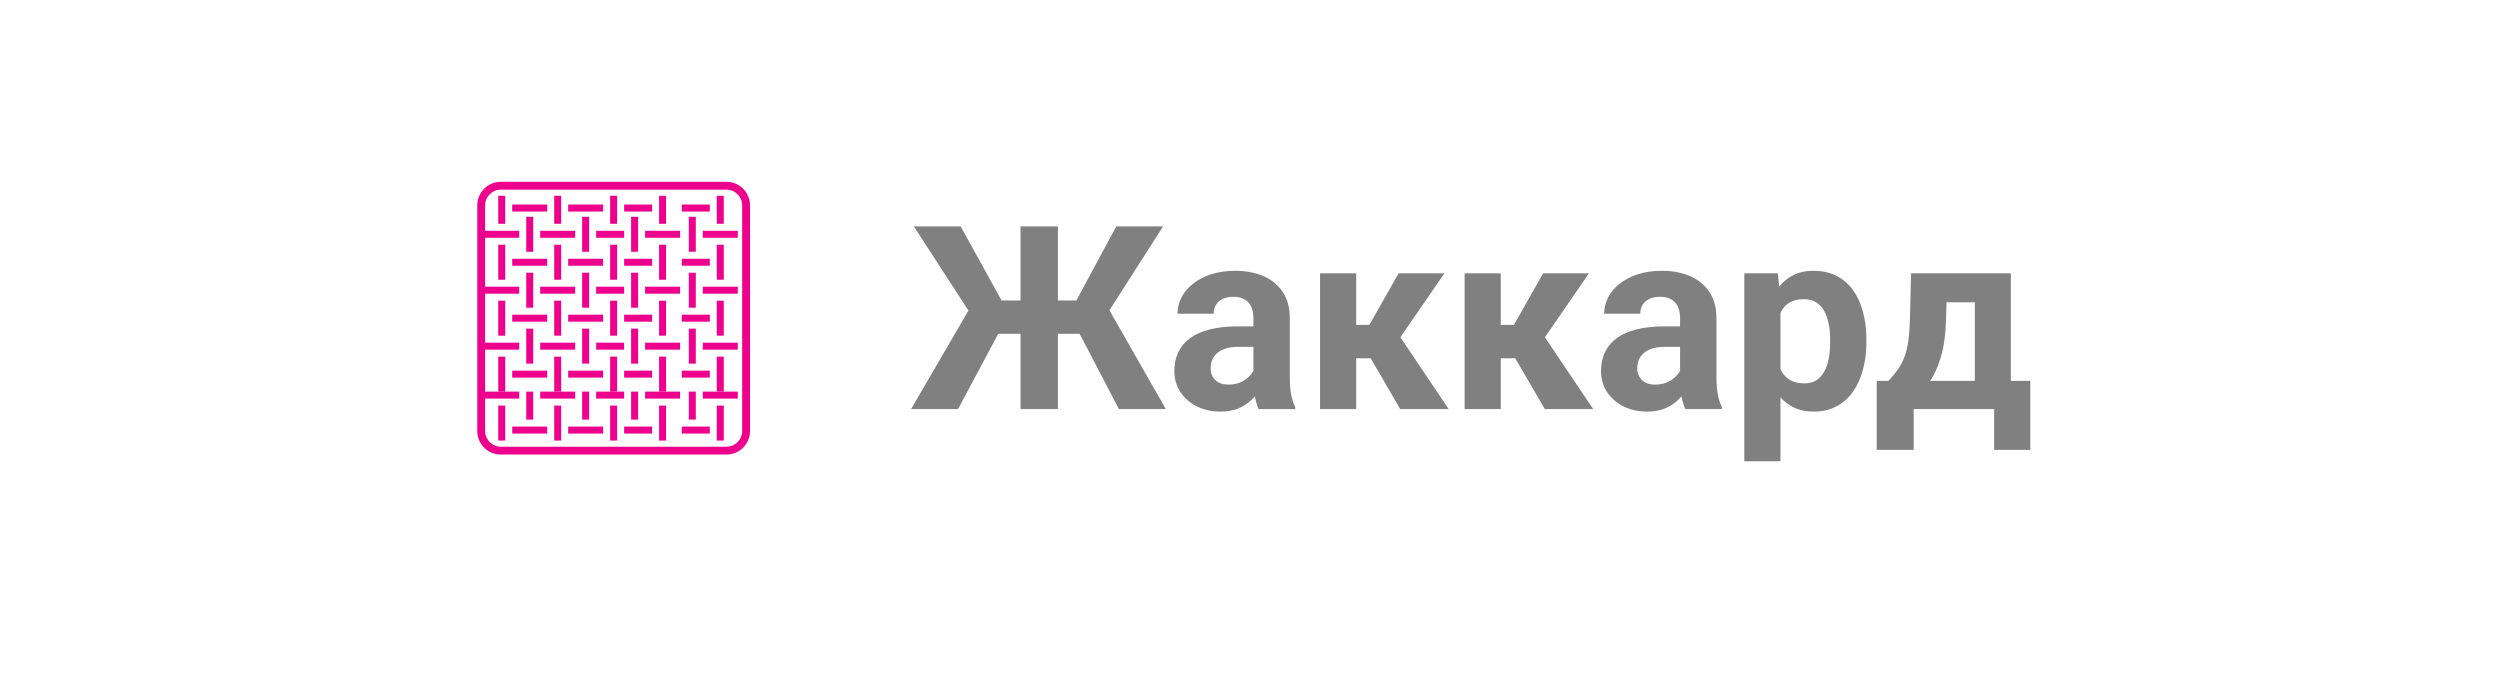 <svg width="110" height="30" viewBox="0 0 110 30" fill="none" xmlns="http://www.w3.org/2000/svg">
<path fill-rule="evenodd" clip-rule="evenodd" d="M31.966 8.345H22.034C21.654 8.345 21.345 8.653 21.345 9.034V18.966C21.345 19.346 21.654 19.655 22.034 19.655H31.966C32.346 19.655 32.655 19.346 32.655 18.966V9.034C32.655 8.653 32.346 8.345 31.966 8.345ZM22.034 8C21.463 8 21 8.463 21 9.034V18.966C21 19.537 21.463 20 22.034 20H31.966C32.537 20 33 19.537 33 18.966V9.034C33 8.463 32.537 8 31.966 8H22.034Z" fill="#EC008C"/>
<path d="M43.274 14.687L40.21 9.961H42.269L44.069 13.219H45.466L45.251 14.687H43.274ZM44.058 14.433L42.153 18H40.088L42.722 13.473L44.058 14.433ZM46.548 9.961V18H44.903V9.961H46.548ZM51.175 9.961L48.155 14.687H46.189L45.974 13.219H47.36L49.116 9.961H51.175ZM49.232 18L47.371 14.433L48.713 13.473L51.297 18H49.232ZM55.15 16.653V13.992C55.15 13.8 55.119 13.636 55.056 13.5C54.994 13.36 54.896 13.252 54.764 13.174C54.635 13.097 54.468 13.059 54.261 13.059C54.085 13.059 53.932 13.09 53.803 13.152C53.674 13.211 53.575 13.298 53.505 13.412C53.435 13.522 53.4 13.653 53.4 13.804H51.81C51.81 13.55 51.869 13.309 51.987 13.081C52.105 12.852 52.276 12.652 52.5 12.479C52.725 12.302 52.992 12.164 53.301 12.065C53.614 11.965 53.963 11.915 54.35 11.915C54.814 11.915 55.226 11.993 55.587 12.147C55.947 12.302 56.231 12.534 56.437 12.843C56.647 13.152 56.752 13.539 56.752 14.003V16.559C56.752 16.887 56.772 17.155 56.812 17.365C56.853 17.571 56.912 17.752 56.989 17.906V18H55.382C55.305 17.838 55.246 17.636 55.206 17.393C55.169 17.146 55.15 16.899 55.15 16.653ZM55.36 14.361L55.371 15.261H54.482C54.273 15.261 54.09 15.285 53.936 15.333C53.781 15.381 53.654 15.449 53.555 15.537C53.455 15.622 53.382 15.722 53.334 15.836C53.29 15.95 53.268 16.075 53.268 16.211C53.268 16.347 53.299 16.471 53.361 16.581C53.424 16.688 53.514 16.772 53.632 16.835C53.75 16.894 53.888 16.923 54.046 16.923C54.285 16.923 54.493 16.875 54.67 16.78C54.847 16.684 54.983 16.566 55.079 16.426C55.178 16.287 55.23 16.154 55.233 16.029L55.653 16.703C55.594 16.853 55.513 17.01 55.41 17.172C55.31 17.334 55.184 17.486 55.029 17.63C54.874 17.77 54.688 17.886 54.471 17.978C54.254 18.066 53.996 18.11 53.698 18.11C53.319 18.11 52.975 18.035 52.666 17.884C52.36 17.73 52.117 17.518 51.937 17.249C51.76 16.977 51.672 16.668 51.672 16.322C51.672 16.009 51.731 15.731 51.849 15.488C51.967 15.245 52.139 15.041 52.368 14.875C52.6 14.706 52.889 14.579 53.234 14.494C53.581 14.406 53.982 14.361 54.438 14.361H55.36ZM59.672 12.026V18H58.082V12.026H59.672ZM63.554 12.026L60.981 15.764H59.391L59.197 14.295H60.252L61.538 12.026H63.554ZM61.61 18L60.142 15.477L61.528 14.709L63.742 18H61.61ZM66.033 12.026V18H64.443V12.026H66.033ZM69.914 12.026L67.341 15.764H65.751L65.558 14.295H66.613L67.899 12.026H69.914ZM67.971 18L66.502 15.477L67.888 14.709L70.102 18H67.971ZM73.923 16.653V13.992C73.923 13.8 73.891 13.636 73.829 13.5C73.766 13.36 73.669 13.252 73.536 13.174C73.407 13.097 73.24 13.059 73.034 13.059C72.857 13.059 72.704 13.09 72.576 13.152C72.447 13.211 72.347 13.298 72.277 13.412C72.207 13.522 72.172 13.653 72.172 13.804H70.582C70.582 13.55 70.641 13.309 70.759 13.081C70.877 12.852 71.048 12.652 71.272 12.479C71.497 12.302 71.764 12.164 72.073 12.065C72.386 11.965 72.736 11.915 73.122 11.915C73.586 11.915 73.998 11.993 74.359 12.147C74.72 12.302 75.003 12.534 75.209 12.843C75.419 13.152 75.524 13.539 75.524 14.003V16.559C75.524 16.887 75.544 17.155 75.585 17.365C75.625 17.571 75.684 17.752 75.761 17.906V18H74.155C74.077 17.838 74.019 17.636 73.978 17.393C73.941 17.146 73.923 16.899 73.923 16.653ZM74.133 14.361L74.144 15.261H73.255C73.045 15.261 72.863 15.285 72.708 15.333C72.553 15.381 72.427 15.449 72.327 15.537C72.228 15.622 72.154 15.722 72.106 15.836C72.062 15.95 72.04 16.075 72.04 16.211C72.04 16.347 72.071 16.471 72.134 16.581C72.196 16.688 72.287 16.772 72.404 16.835C72.522 16.894 72.66 16.923 72.819 16.923C73.058 16.923 73.266 16.875 73.442 16.78C73.619 16.684 73.755 16.566 73.851 16.426C73.95 16.287 74.002 16.154 74.006 16.029L74.425 16.703C74.366 16.853 74.285 17.01 74.182 17.172C74.083 17.334 73.956 17.486 73.801 17.63C73.647 17.77 73.461 17.886 73.244 17.978C73.026 18.066 72.769 18.11 72.471 18.11C72.091 18.11 71.747 18.035 71.438 17.884C71.133 17.73 70.89 17.518 70.709 17.249C70.533 16.977 70.444 16.668 70.444 16.322C70.444 16.009 70.503 15.731 70.621 15.488C70.739 15.245 70.912 15.041 71.14 14.875C71.372 14.706 71.661 14.579 72.007 14.494C72.353 14.406 72.754 14.361 73.21 14.361H74.133ZM78.34 13.174V20.297H76.75V12.026H78.224L78.34 13.174ZM82.122 14.947V15.063C82.122 15.497 82.07 15.9 81.967 16.272C81.868 16.644 81.721 16.968 81.526 17.244C81.331 17.516 81.088 17.73 80.797 17.884C80.51 18.035 80.178 18.11 79.803 18.11C79.439 18.11 79.122 18.037 78.853 17.89C78.585 17.742 78.358 17.536 78.174 17.271C77.994 17.003 77.848 16.692 77.738 16.338C77.627 15.985 77.543 15.606 77.484 15.201V14.897C77.543 14.463 77.627 14.065 77.738 13.704C77.848 13.34 77.994 13.025 78.174 12.76C78.358 12.492 78.583 12.284 78.848 12.136C79.116 11.989 79.431 11.915 79.792 11.915C80.171 11.915 80.504 11.987 80.791 12.131C81.082 12.274 81.325 12.481 81.52 12.749C81.719 13.018 81.868 13.338 81.967 13.71C82.07 14.082 82.122 14.494 82.122 14.947ZM80.526 15.063V14.947C80.526 14.693 80.504 14.459 80.46 14.245C80.419 14.028 80.353 13.839 80.261 13.677C80.173 13.515 80.055 13.39 79.908 13.301C79.764 13.209 79.589 13.163 79.383 13.163C79.166 13.163 78.98 13.198 78.826 13.268C78.675 13.338 78.551 13.439 78.456 13.572C78.36 13.704 78.288 13.863 78.24 14.047C78.193 14.231 78.163 14.439 78.152 14.671V15.438C78.171 15.71 78.222 15.955 78.307 16.172C78.391 16.386 78.522 16.555 78.699 16.68C78.875 16.806 79.107 16.868 79.394 16.868C79.604 16.868 79.781 16.822 79.924 16.73C80.068 16.634 80.184 16.504 80.272 16.338C80.364 16.172 80.429 15.981 80.466 15.764C80.506 15.547 80.526 15.313 80.526 15.063ZM84.087 12.026H85.678L85.628 14.025C85.613 14.665 85.54 15.215 85.407 15.675C85.275 16.136 85.098 16.522 84.877 16.835C84.656 17.148 84.404 17.398 84.121 17.586C83.841 17.77 83.546 17.908 83.237 18H82.939L82.922 16.774L83.088 16.758C83.276 16.563 83.43 16.373 83.552 16.189C83.673 16.001 83.767 15.804 83.834 15.598C83.9 15.392 83.948 15.162 83.977 14.908C84.01 14.654 84.03 14.36 84.038 14.025L84.087 12.026ZM84.518 12.026H88.477V18H86.892V13.301H84.518V12.026ZM82.575 16.758H89.333V19.794H87.743V18H84.203V19.794H82.575V16.758Z" fill="#808080"/>
<path fill-rule="evenodd" clip-rule="evenodd" d="M22.846 10.462H21.308V10.154H22.846V10.462Z" fill="#EC008C"/>
<path fill-rule="evenodd" clip-rule="evenodd" d="M25.308 10.462H23.769V10.154H25.308V10.462Z" fill="#EC008C"/>
<path fill-rule="evenodd" clip-rule="evenodd" d="M27.462 10.462H26.231V10.154H27.462V10.462Z" fill="#EC008C"/>
<path fill-rule="evenodd" clip-rule="evenodd" d="M29.923 10.462H28.385V10.154H29.923V10.462Z" fill="#EC008C"/>
<path fill-rule="evenodd" clip-rule="evenodd" d="M32.462 10.462H30.923V10.154H32.462V10.462Z" fill="#EC008C"/>
<path fill-rule="evenodd" clip-rule="evenodd" d="M24.077 11.692H22.538V11.385H24.077V11.692Z" fill="#EC008C"/>
<path fill-rule="evenodd" clip-rule="evenodd" d="M24.077 9.308H22.538V9H24.077V9.308Z" fill="#EC008C"/>
<path fill-rule="evenodd" clip-rule="evenodd" d="M26.538 9.308H25V9H26.538V9.308Z" fill="#EC008C"/>
<path fill-rule="evenodd" clip-rule="evenodd" d="M26.538 11.692H25V11.385H26.538V11.692Z" fill="#EC008C"/>
<path fill-rule="evenodd" clip-rule="evenodd" d="M28.692 11.692H27.462V11.385H28.692V11.692Z" fill="#EC008C"/>
<path fill-rule="evenodd" clip-rule="evenodd" d="M31.231 11.692H30V11.385H31.231V11.692Z" fill="#EC008C"/>
<path fill-rule="evenodd" clip-rule="evenodd" d="M28.692 9.308H27.462V9H28.692V9.308Z" fill="#EC008C"/>
<path fill-rule="evenodd" clip-rule="evenodd" d="M31.231 9.308H30V9H31.231V9.308Z" fill="#EC008C"/>
<path fill-rule="evenodd" clip-rule="evenodd" d="M24.077 14.154H22.538V13.846H24.077V14.154Z" fill="#EC008C"/>
<path fill-rule="evenodd" clip-rule="evenodd" d="M26.538 14.154H25V13.846H26.538V14.154Z" fill="#EC008C"/>
<path fill-rule="evenodd" clip-rule="evenodd" d="M28.692 14.154H27.462V13.846H28.692V14.154Z" fill="#EC008C"/>
<path fill-rule="evenodd" clip-rule="evenodd" d="M31.231 14.154H30V13.846H31.231V14.154Z" fill="#EC008C"/>
<path fill-rule="evenodd" clip-rule="evenodd" d="M24.077 16.615H22.538V16.308H24.077V16.615Z" fill="#EC008C"/>
<path fill-rule="evenodd" clip-rule="evenodd" d="M26.538 16.615H25V16.308H26.538V16.615Z" fill="#EC008C"/>
<path fill-rule="evenodd" clip-rule="evenodd" d="M26.538 19.077H25V18.769H26.538V19.077Z" fill="#EC008C"/>
<path fill-rule="evenodd" clip-rule="evenodd" d="M28.692 19.077H27.462V18.769H28.692V19.077Z" fill="#EC008C"/>
<path fill-rule="evenodd" clip-rule="evenodd" d="M31.231 19.077H30V18.769H31.231V19.077Z" fill="#EC008C"/>
<path fill-rule="evenodd" clip-rule="evenodd" d="M28.692 16.615H27.462V16.308H28.692V16.615Z" fill="#EC008C"/>
<path fill-rule="evenodd" clip-rule="evenodd" d="M31.231 16.615H30V16.308H31.231V16.615Z" fill="#EC008C"/>
<path fill-rule="evenodd" clip-rule="evenodd" d="M24.077 19.077H22.538V18.769H24.077V19.077Z" fill="#EC008C"/>
<path fill-rule="evenodd" clip-rule="evenodd" d="M22.846 12.923H21.308V12.615H22.846V12.923Z" fill="#EC008C"/>
<path fill-rule="evenodd" clip-rule="evenodd" d="M25.308 12.923H23.769V12.615H25.308V12.923Z" fill="#EC008C"/>
<path fill-rule="evenodd" clip-rule="evenodd" d="M27.462 12.923H26.231V12.615H27.462V12.923Z" fill="#EC008C"/>
<path fill-rule="evenodd" clip-rule="evenodd" d="M29.923 12.923H28.385V12.615H29.923V12.923Z" fill="#EC008C"/>
<path fill-rule="evenodd" clip-rule="evenodd" d="M32.462 12.923H30.923V12.615H32.462V12.923Z" fill="#EC008C"/>
<path fill-rule="evenodd" clip-rule="evenodd" d="M22.846 15.385H21.308V15.077H22.846V15.385Z" fill="#EC008C"/>
<path fill-rule="evenodd" clip-rule="evenodd" d="M25.308 15.385H23.769V15.077H25.308V15.385Z" fill="#EC008C"/>
<path fill-rule="evenodd" clip-rule="evenodd" d="M27.462 15.385H26.231V15.077H27.462V15.385Z" fill="#EC008C"/>
<path fill-rule="evenodd" clip-rule="evenodd" d="M29.923 15.385H28.385V15.077H29.923V15.385Z" fill="#EC008C"/>
<path fill-rule="evenodd" clip-rule="evenodd" d="M32.462 15.385H30.923V15.077H32.462V15.385Z" fill="#EC008C"/>
<path fill-rule="evenodd" clip-rule="evenodd" d="M22.846 17.538H21.308V17.231H22.846V17.538Z" fill="#EC008C"/>
<path fill-rule="evenodd" clip-rule="evenodd" d="M25.308 17.538H23.769V17.231H25.308V17.538Z" fill="#EC008C"/>
<path fill-rule="evenodd" clip-rule="evenodd" d="M27.462 17.538H26.231V17.231H27.462V17.538Z" fill="#EC008C"/>
<path fill-rule="evenodd" clip-rule="evenodd" d="M29.923 17.538H28.385V17.231H29.923V17.538Z" fill="#EC008C"/>
<path fill-rule="evenodd" clip-rule="evenodd" d="M32.462 17.538H30.923V17.231H32.462V17.538Z" fill="#EC008C"/>
<path fill-rule="evenodd" clip-rule="evenodd" d="M21.923 9.846L21.923 8.615L22.231 8.615L22.231 9.846L21.923 9.846Z" fill="#EC008C"/>
<path fill-rule="evenodd" clip-rule="evenodd" d="M24.385 9.846L24.385 8.615L24.692 8.615L24.692 9.846L24.385 9.846Z" fill="#EC008C"/>
<path fill-rule="evenodd" clip-rule="evenodd" d="M26.846 9.846L26.846 8.615L27.154 8.615L27.154 9.846L26.846 9.846Z" fill="#EC008C"/>
<path fill-rule="evenodd" clip-rule="evenodd" d="M29 9.846L29 8.615L29.308 8.615L29.308 9.846L29 9.846Z" fill="#EC008C"/>
<path fill-rule="evenodd" clip-rule="evenodd" d="M31.538 9.846L31.538 8.615L31.846 8.615L31.846 9.846L31.538 9.846Z" fill="#EC008C"/>
<path fill-rule="evenodd" clip-rule="evenodd" d="M23.154 11.077L23.154 9.539L23.462 9.539L23.462 11.077L23.154 11.077Z" fill="#EC008C"/>
<path fill-rule="evenodd" clip-rule="evenodd" d="M25.615 11.077L25.615 9.539L25.923 9.539L25.923 11.077L25.615 11.077Z" fill="#EC008C"/>
<path fill-rule="evenodd" clip-rule="evenodd" d="M27.769 11.077L27.769 9.539L28.077 9.539L28.077 11.077L27.769 11.077Z" fill="#EC008C"/>
<path fill-rule="evenodd" clip-rule="evenodd" d="M30.308 11.077L30.308 9.539L30.615 9.539L30.615 11.077L30.308 11.077Z" fill="#EC008C"/>
<path fill-rule="evenodd" clip-rule="evenodd" d="M23.154 13.539L23.154 12L23.462 12L23.462 13.539L23.154 13.539Z" fill="#EC008C"/>
<path fill-rule="evenodd" clip-rule="evenodd" d="M25.615 13.539L25.615 12L25.923 12L25.923 13.539L25.615 13.539Z" fill="#EC008C"/>
<path fill-rule="evenodd" clip-rule="evenodd" d="M27.769 13.539L27.769 12L28.077 12L28.077 13.539L27.769 13.539Z" fill="#EC008C"/>
<path fill-rule="evenodd" clip-rule="evenodd" d="M30.308 13.539L30.308 12L30.615 12L30.615 13.539L30.308 13.539Z" fill="#EC008C"/>
<path fill-rule="evenodd" clip-rule="evenodd" d="M23.154 16L23.154 14.461L23.462 14.461L23.462 16L23.154 16Z" fill="#EC008C"/>
<path fill-rule="evenodd" clip-rule="evenodd" d="M25.615 16L25.615 14.461L25.923 14.461L25.923 16L25.615 16Z" fill="#EC008C"/>
<path fill-rule="evenodd" clip-rule="evenodd" d="M27.769 16L27.769 14.461L28.077 14.461L28.077 16L27.769 16Z" fill="#EC008C"/>
<path fill-rule="evenodd" clip-rule="evenodd" d="M30.308 16L30.308 14.461L30.615 14.461L30.615 16L30.308 16Z" fill="#EC008C"/>
<path fill-rule="evenodd" clip-rule="evenodd" d="M23.154 18.462L23.154 17.231L23.462 17.231L23.462 18.462L23.154 18.462Z" fill="#EC008C"/>
<path fill-rule="evenodd" clip-rule="evenodd" d="M25.615 18.462L25.615 17.231L25.923 17.231L25.923 18.462L25.615 18.462Z" fill="#EC008C"/>
<path fill-rule="evenodd" clip-rule="evenodd" d="M27.769 18.462L27.769 17.231L28.077 17.231L28.077 18.462L27.769 18.462Z" fill="#EC008C"/>
<path fill-rule="evenodd" clip-rule="evenodd" d="M30.308 18.462L30.308 17.231L30.615 17.231L30.615 18.462L30.308 18.462Z" fill="#EC008C"/>
<path fill-rule="evenodd" clip-rule="evenodd" d="M21.923 12.308L21.923 10.769L22.231 10.769L22.231 12.308L21.923 12.308Z" fill="#EC008C"/>
<path fill-rule="evenodd" clip-rule="evenodd" d="M24.385 12.308L24.385 10.769L24.692 10.769L24.692 12.308L24.385 12.308Z" fill="#EC008C"/>
<path fill-rule="evenodd" clip-rule="evenodd" d="M26.846 12.308L26.846 10.769L27.154 10.769L27.154 12.308L26.846 12.308Z" fill="#EC008C"/>
<path fill-rule="evenodd" clip-rule="evenodd" d="M29 12.308L29 10.769L29.308 10.769L29.308 12.308L29 12.308Z" fill="#EC008C"/>
<path fill-rule="evenodd" clip-rule="evenodd" d="M31.538 12.308L31.538 10.769L31.846 10.769L31.846 12.308L31.538 12.308Z" fill="#EC008C"/>
<path fill-rule="evenodd" clip-rule="evenodd" d="M21.923 14.769L21.923 13.231L22.231 13.231L22.231 14.769L21.923 14.769Z" fill="#EC008C"/>
<path fill-rule="evenodd" clip-rule="evenodd" d="M24.385 14.769L24.385 13.231L24.692 13.231L24.692 14.769L24.385 14.769Z" fill="#EC008C"/>
<path fill-rule="evenodd" clip-rule="evenodd" d="M26.846 14.769L26.846 13.231L27.154 13.231L27.154 14.769L26.846 14.769Z" fill="#EC008C"/>
<path fill-rule="evenodd" clip-rule="evenodd" d="M29 14.769L29 13.231L29.308 13.231L29.308 14.769L29 14.769Z" fill="#EC008C"/>
<path fill-rule="evenodd" clip-rule="evenodd" d="M31.538 14.769L31.538 13.231L31.846 13.231L31.846 14.769L31.538 14.769Z" fill="#EC008C"/>
<path fill-rule="evenodd" clip-rule="evenodd" d="M21.923 17.231L21.923 15.692L22.231 15.692L22.231 17.231L21.923 17.231Z" fill="#EC008C"/>
<path fill-rule="evenodd" clip-rule="evenodd" d="M24.385 17.231L24.385 15.692L24.692 15.692L24.692 17.231L24.385 17.231Z" fill="#EC008C"/>
<path fill-rule="evenodd" clip-rule="evenodd" d="M26.846 17.231L26.846 15.692L27.154 15.692L27.154 17.231L26.846 17.231Z" fill="#EC008C"/>
<path fill-rule="evenodd" clip-rule="evenodd" d="M29 17.231L29 15.692L29.308 15.692L29.308 17.231L29 17.231Z" fill="#EC008C"/>
<path fill-rule="evenodd" clip-rule="evenodd" d="M31.538 17.231L31.538 15.692L31.846 15.692L31.846 17.231L31.538 17.231Z" fill="#EC008C"/>
<path fill-rule="evenodd" clip-rule="evenodd" d="M21.923 19.385L21.923 17.846L22.231 17.846L22.231 19.385L21.923 19.385Z" fill="#EC008C"/>
<path fill-rule="evenodd" clip-rule="evenodd" d="M26.846 19.385L26.846 17.846L27.154 17.846L27.154 19.385L26.846 19.385Z" fill="#EC008C"/>
<path fill-rule="evenodd" clip-rule="evenodd" d="M24.385 19.385L24.385 17.846L24.692 17.846L24.692 19.385L24.385 19.385Z" fill="#EC008C"/>
<path fill-rule="evenodd" clip-rule="evenodd" d="M29 19.385L29 17.846L29.308 17.846L29.308 19.385L29 19.385Z" fill="#EC008C"/>
<path fill-rule="evenodd" clip-rule="evenodd" d="M31.538 19.385L31.538 17.846L31.846 17.846L31.846 19.385L31.538 19.385Z" fill="#EC008C"/>
</svg>
